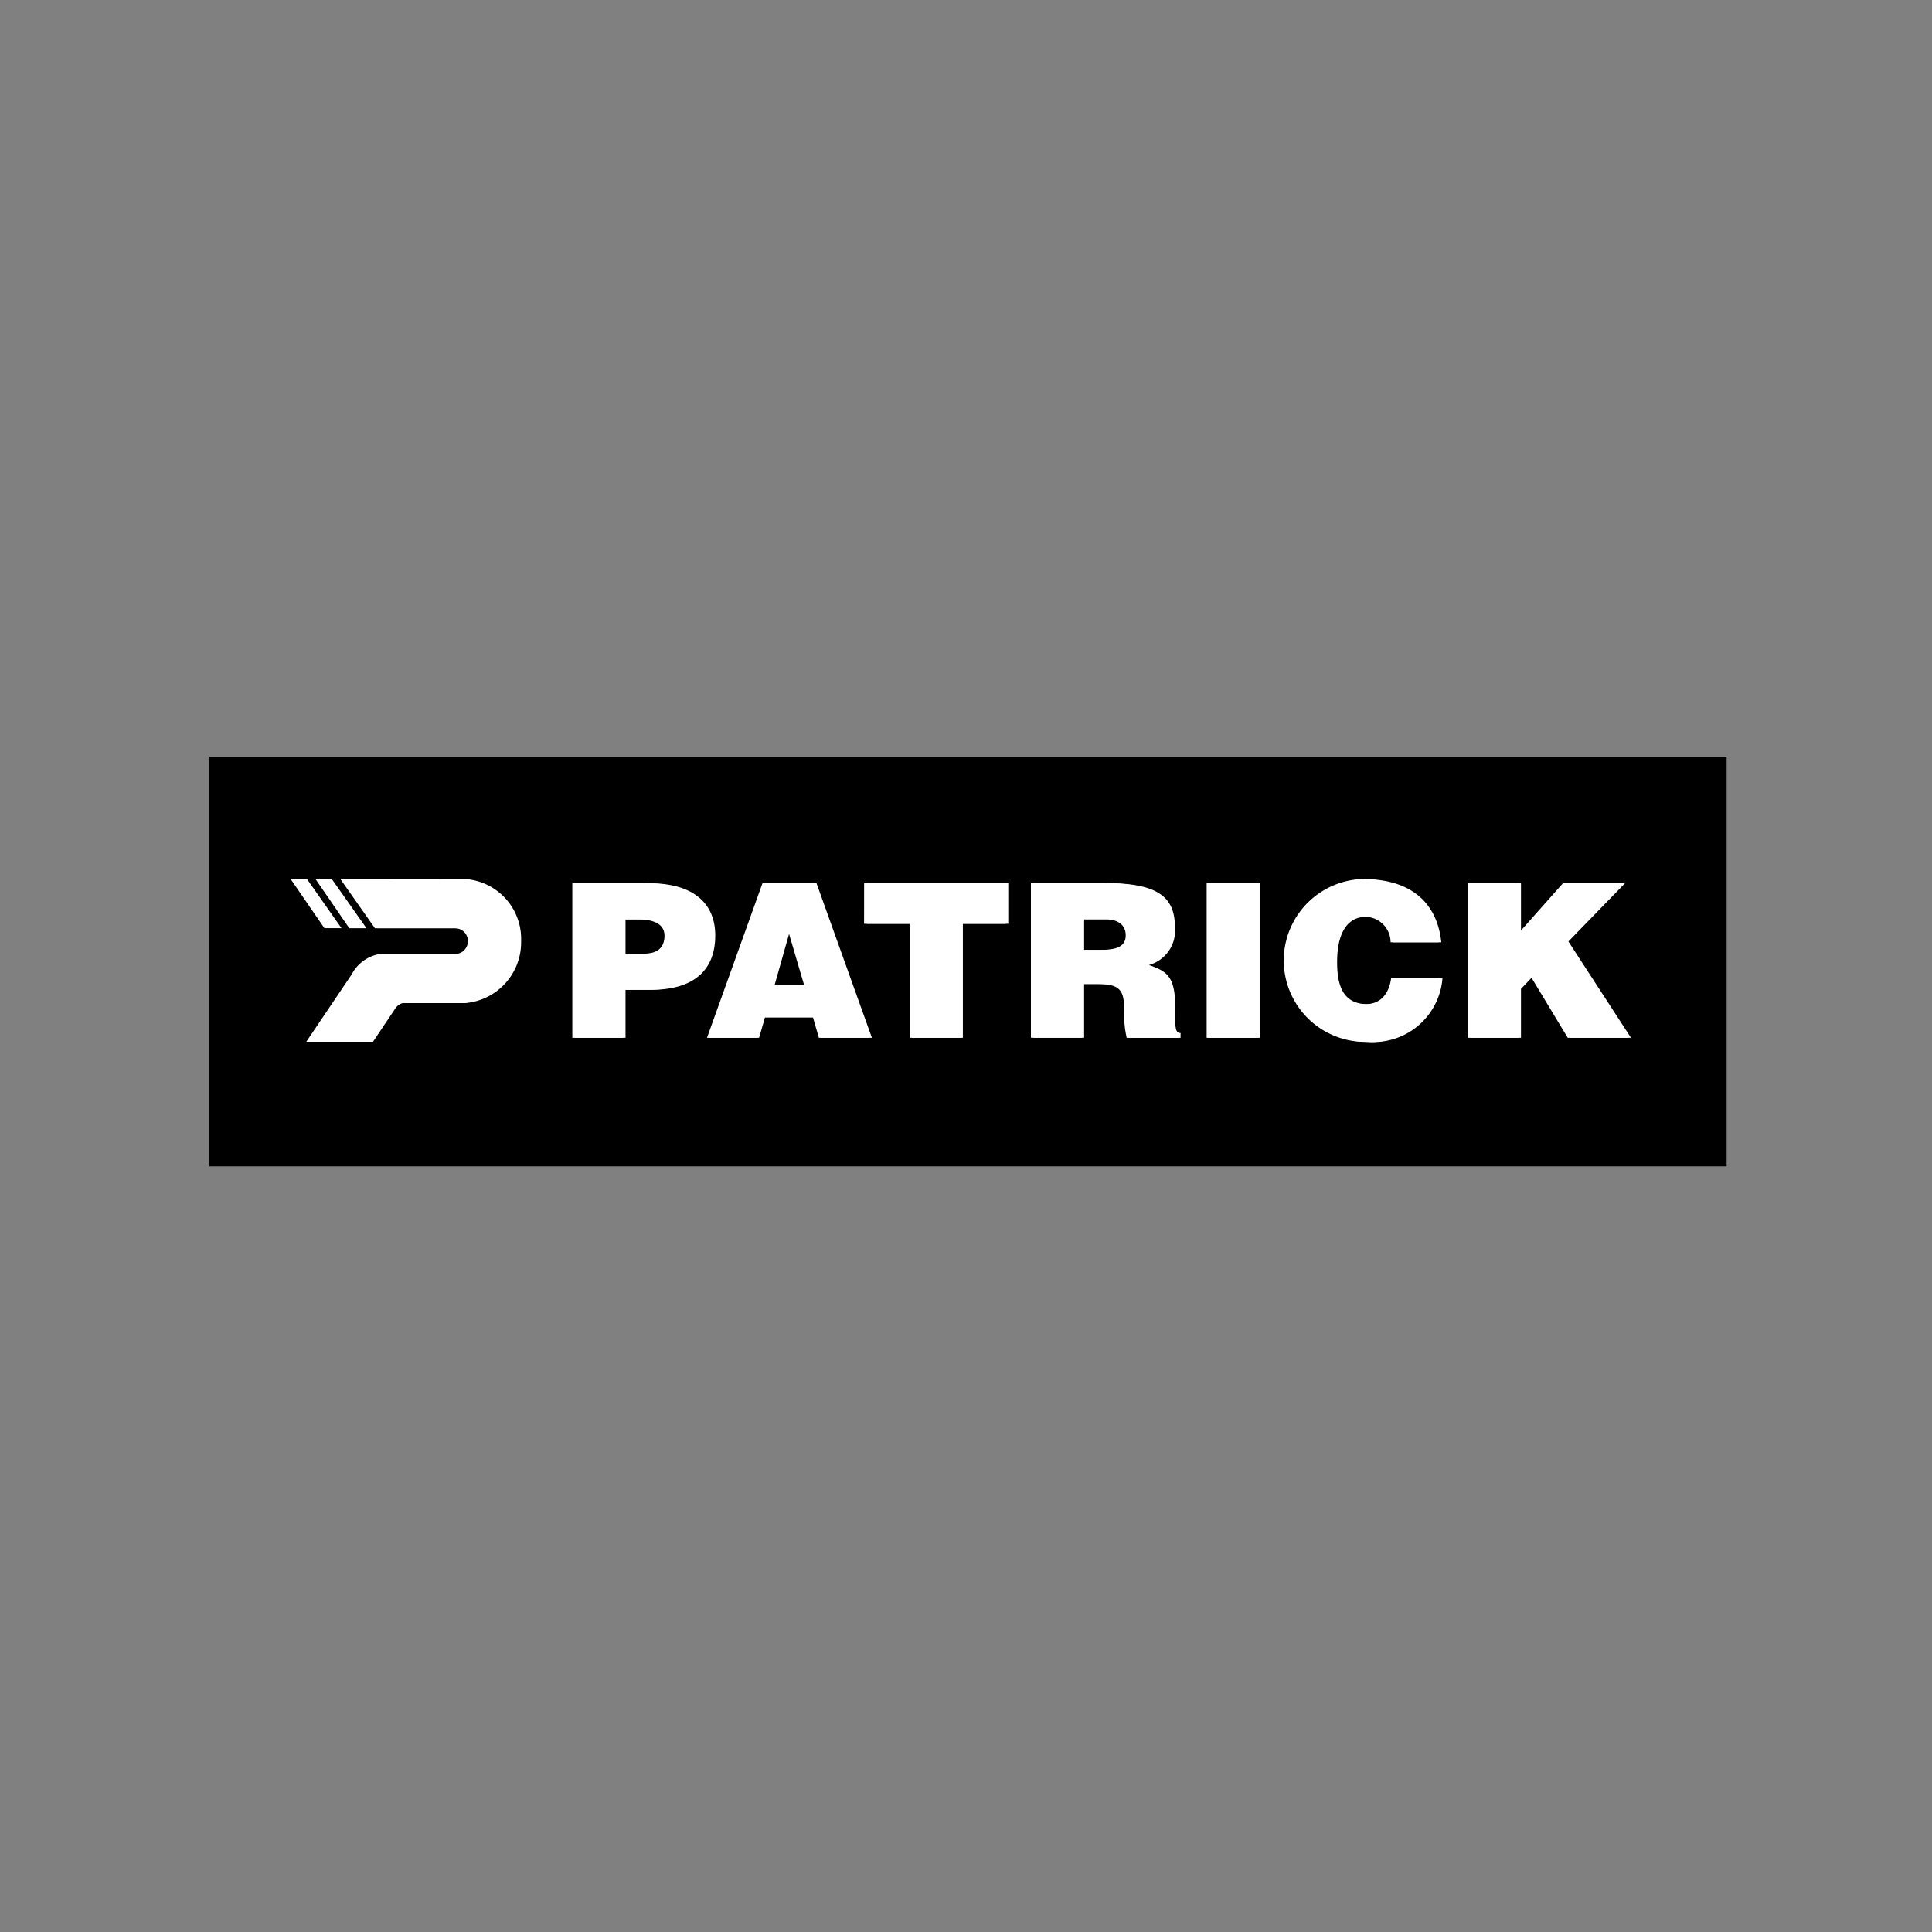 <svg xmlns="http://www.w3.org/2000/svg" width="120" height="120" viewBox="0 0 120 120"><rect x="0" y="0" width="120" height="120" fill="#808080" stroke="none"/><path fill="transparent" d="M0 0h120v120H0z"/><path d="M13.001 47h94.243v25.445H13.001z"/><path d="M40.18 54.859h-4.632v9.6h3.151v-2.981h1.586c2.762 0 3.988-1.309 3.988-3.371 0-1.979-1.334-3.244-4.094-3.244m-.173 4.37h-1.307v-2.129h.889c.669 0 1.685.122 1.685 1.013 0 .824-.535 1.116-1.268 1.116m7.355-4.376l-3.447 9.6h3.082l.365-1.27h3.134l.367 1.27h3.141l-3.441-9.6zm.6 6.336l.975-3.441 1.013 3.441zm5.709-3.815h2.83v7.08h3.153v-7.08h2.82v-2.52h-8.8zm19.169 5.106c0-1.927-.609-2.172-1.626-2.546a2.217 2.217 0 001.611-2.346c0-1.866-1.05-2.736-4.251-2.736h-4.54v9.6h3.15v-3.338h.961c1.467 0 1.682.412 1.682 1.664a6.62 6.62 0 00.156 1.68h3.19v-.3c-.369 0-.332-.424-.332-1.681m-4.415-3.478h-1.242v-1.906h1.467c.733 0 1.271.318 1.271 1 0 .662-.524.9-1.5.9m6.527-4.138h3.146v9.603h-3.146zm9.847 7.512c-1.605 0-1.9-1.273-1.9-2.615 0-1.855.669-2.805 1.773-2.805a1.588 1.588 0 011.706 1.576h2.991c-.258-2.468-1.895-3.924-4.832-3.924a5.058 5.058 0 00.306 10.109 4.3 4.3 0 004.6-3.969h-3.029c-.122.914-.6 1.628-1.615 1.628m12.47-3.893l3.514-3.617h-3.7l-2.76 3.108v-3.111h-3.149v9.6h3.149v-3.037l.75-.786 2.308 3.823h3.774zm-68.521-3.877a3.725 3.725 0 013.471 3.845 3.783 3.783 0 01-3.511 3.859h-3.748s-.262-.048-.535.3l-1.406 2.1h-3.99l2.81-4.168a2.436 2.436 0 011.751-1.282h4.679a.8.8 0 000-1.6h-4.977l-2.137-3.042 7.593-.008" fill="#fff"/><path d="M22.762 57.653h-1.067l-2.086-3.034h1.014zm-1.551-.002H20.15l-2.091-3.04h1.016zm19.122-2.792h-4.631v9.6h3.151v-2.981h1.586c2.762 0 3.987-1.309 3.987-3.371 0-1.979-1.333-3.244-4.094-3.244m-.173 4.37h-1.306v-2.129h.89c.668 0 1.684.122 1.684 1.013 0 .824-.535 1.116-1.268 1.116m7.356-4.376l-3.448 9.6h3.082l.366-1.27h3.131l.368 1.27h3.141l-3.442-9.6zm.594 6.336l.974-3.441 1.015 3.441zm5.713-3.815h2.831v7.08h3.153v-7.08h2.82v-2.52h-8.8zm19.17 5.106c0-1.927-.609-2.172-1.626-2.546a2.217 2.217 0 001.612-2.346c0-1.866-1.052-2.736-4.252-2.736h-4.539v9.6h3.149v-3.338h.962c1.467 0 1.68.412 1.68 1.664a6.547 6.547 0 00.158 1.68h3.191v-.3c-.372 0-.334-.424-.334-1.681m-4.414-3.478h-1.242v-1.906h1.467c.734 0 1.271.318 1.271 1 0 .662-.525.9-1.5.9m6.526-4.138h3.147v9.603h-3.147zm9.845 7.512c-1.6 0-1.895-1.273-1.895-2.615 0-1.855.669-2.805 1.773-2.805a1.588 1.588 0 011.706 1.576h2.992c-.259-2.468-1.895-3.924-4.832-3.924a5.058 5.058 0 00.306 10.109 4.3 4.3 0 004.6-3.969h-3.03c-.122.914-.6 1.628-1.616 1.628m12.467-3.893l3.515-3.617h-3.7l-2.761 3.108v-3.111h-3.15v9.6h3.15v-3.037l.75-.786 2.308 3.823h3.774z" fill="#fff"/><path d="M28.896 54.601a3.724 3.724 0 013.471 3.845 3.783 3.783 0 01-3.51 3.859h-3.749s-.261-.048-.533.3l-1.408 2.1h-3.992l2.809-4.168a2.439 2.439 0 011.752-1.282h4.677a.8.8 0 000-1.6H23.44l-2.136-3.042 7.593-.008" fill="#fff"/></svg>
